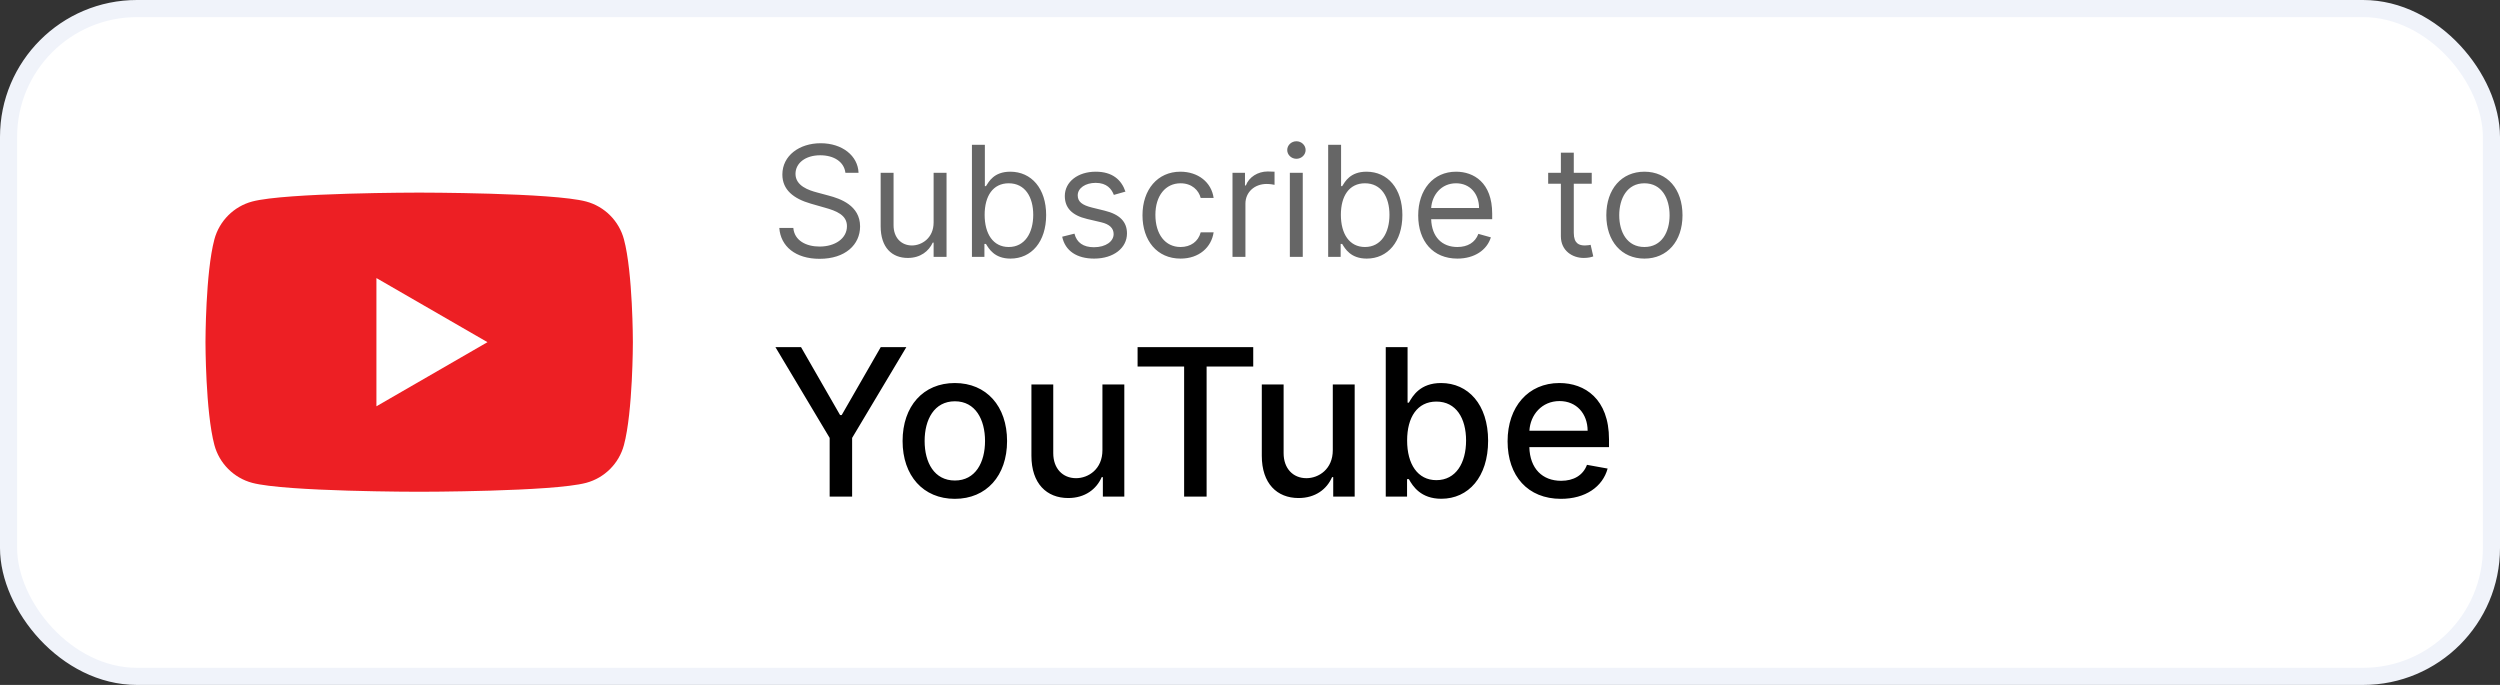 <svg width="146" height="40" viewBox="0 0 146 40" fill="none" xmlns="http://www.w3.org/2000/svg">
<rect x="0" y="0" width="146" height="40" fill="#333333" stroke="none"/>
<rect x="0.5" y="0.5" width="145" height="39" rx="7.5" fill="white"/>
<rect x="0.5" y="0.5" width="145" height="39" rx="7.5" stroke="#F0F3FA"/>
<path d="M36.438 13.976C36.151 12.902 35.306 12.056 34.232 11.769C32.285 11.248 24.48 11.248 24.48 11.248C24.48 11.248 16.675 11.248 14.728 11.769C13.654 12.056 12.809 12.902 12.521 13.976C12 15.922 12 19.984 12 19.984C12 19.984 12 24.045 12.521 25.991C12.809 27.065 13.654 27.911 14.728 28.198C16.675 28.719 24.48 28.719 24.48 28.719C24.48 28.719 32.285 28.719 34.232 28.198C35.306 27.911 36.151 27.065 36.438 25.991C36.96 24.045 36.96 19.984 36.96 19.984C36.96 19.984 36.96 15.922 36.438 13.976Z" fill="#ED1F24"/>
<path d="M21.983 23.728L28.468 19.983L21.983 16.239V23.728Z" fill="white"/>
<path d="M49.372 10.091C49.295 9.445 48.695 9.068 47.902 9.068C47.033 9.068 46.457 9.528 46.457 10.155C46.457 10.858 47.237 11.114 47.723 11.242L48.388 11.421C49.065 11.599 50.229 11.996 50.229 13.223C50.229 14.284 49.372 15.115 47.864 15.115C46.457 15.115 45.588 14.386 45.511 13.312H46.33C46.394 14.054 47.084 14.399 47.864 14.399C48.771 14.399 49.462 13.926 49.462 13.21C49.462 12.558 48.848 12.315 48.158 12.124L47.352 11.893C46.33 11.599 45.69 11.075 45.69 10.193C45.69 9.094 46.675 8.365 47.928 8.365C49.193 8.365 50.104 9.103 50.139 10.091H49.372ZM54.523 12.993V10.091H55.278V15H54.523V14.169H54.472C54.242 14.668 53.756 15.064 53.015 15.064C52.094 15.064 51.43 14.463 51.43 13.21V10.091H52.184V13.159C52.184 13.875 52.631 14.335 53.258 14.335C53.82 14.335 54.523 13.913 54.523 12.993ZM56.761 15V8.455H57.516V10.871H57.58C57.746 10.615 58.04 10.027 58.999 10.027C60.239 10.027 61.095 11.011 61.095 12.558C61.095 14.118 60.239 15.102 59.011 15.102C58.065 15.102 57.746 14.514 57.58 14.246H57.49V15H56.761ZM57.503 12.546C57.503 13.658 58.001 14.425 58.909 14.425C59.855 14.425 60.341 13.594 60.341 12.546C60.341 11.51 59.868 10.704 58.909 10.704C57.989 10.704 57.503 11.446 57.503 12.546ZM65.726 11.19L65.049 11.382C64.918 11.043 64.646 10.679 63.988 10.679C63.387 10.679 62.939 10.986 62.939 11.408C62.939 11.785 63.201 11.98 63.783 12.124L64.512 12.303C65.387 12.517 65.816 12.948 65.816 13.632C65.816 14.479 65.039 15.102 63.898 15.102C62.895 15.102 62.207 14.658 62.032 13.824L62.748 13.645C62.882 14.172 63.269 14.438 63.885 14.438C64.588 14.438 65.036 14.092 65.036 13.671C65.036 13.332 64.803 13.095 64.307 12.98L63.489 12.788C62.588 12.577 62.185 12.124 62.185 11.446C62.185 10.615 62.952 10.027 63.988 10.027C64.959 10.027 65.49 10.494 65.726 11.19ZM68.945 15.102C67.565 15.102 66.721 14.041 66.721 12.571C66.721 11.075 67.603 10.027 68.933 10.027C69.968 10.027 70.748 10.641 70.876 11.561H70.121C70.007 11.114 69.61 10.704 68.945 10.704C68.063 10.704 67.475 11.433 67.475 12.546C67.475 13.683 68.05 14.425 68.945 14.425C69.534 14.425 69.981 14.105 70.121 13.568H70.876C70.748 14.438 70.032 15.102 68.945 15.102ZM71.978 15V10.091H72.707V10.832H72.758C72.937 10.347 73.449 10.014 74.037 10.014C74.148 10.014 74.347 10.021 74.433 10.027V10.794C74.382 10.781 74.174 10.743 73.973 10.743C73.257 10.743 72.733 11.229 72.733 11.893V15H71.978ZM75.327 15V10.091H76.081V15H75.327ZM75.711 9.273C75.416 9.273 75.174 9.043 75.174 8.761C75.174 8.48 75.416 8.25 75.711 8.25C76.005 8.25 76.248 8.48 76.248 8.761C76.248 9.043 76.005 9.273 75.711 9.273ZM77.565 15V8.455H78.319V10.871H78.383C78.549 10.615 78.844 10.027 79.802 10.027C81.042 10.027 81.899 11.011 81.899 12.558C81.899 14.118 81.042 15.102 79.815 15.102C78.869 15.102 78.549 14.514 78.383 14.246H78.294V15H77.565ZM78.307 12.546C78.307 13.658 78.805 14.425 79.713 14.425C80.659 14.425 81.145 13.594 81.145 12.546C81.145 11.51 80.672 10.704 79.713 10.704C78.792 10.704 78.307 11.446 78.307 12.546ZM85.111 15.102C83.692 15.102 82.823 14.092 82.823 12.584C82.823 11.075 83.705 10.027 85.034 10.027C86.057 10.027 87.144 10.653 87.144 12.482V12.801H83.58C83.615 13.853 84.226 14.425 85.111 14.425C85.702 14.425 86.146 14.169 86.338 13.658L87.067 13.862C86.837 14.604 86.108 15.102 85.111 15.102ZM83.58 12.149H86.376C86.376 11.318 85.852 10.704 85.034 10.704C84.171 10.704 83.631 11.385 83.58 12.149ZM92.957 10.091V10.73H91.909V13.594C91.909 14.233 92.228 14.335 92.561 14.335C92.727 14.335 92.829 14.31 92.893 14.297L93.047 14.974C92.944 15.013 92.765 15.064 92.484 15.064C91.845 15.064 91.155 14.655 91.155 13.798V10.73H90.413V10.091H91.155V8.915H91.909V10.091H92.957ZM96.033 15.102C94.704 15.102 93.809 14.092 93.809 12.571C93.809 11.037 94.704 10.027 96.033 10.027C97.363 10.027 98.258 11.037 98.258 12.571C98.258 14.092 97.363 15.102 96.033 15.102ZM96.033 14.425C97.043 14.425 97.504 13.555 97.504 12.571C97.504 11.587 97.043 10.704 96.033 10.704C95.023 10.704 94.563 11.587 94.563 12.571C94.563 13.555 95.023 14.425 96.033 14.425Z" fill="#666666"/>
<path d="M45.285 20.273H46.781L49.061 24.24H49.155L51.435 20.273H52.93L49.764 25.574V29H48.452V25.574L45.285 20.273ZM55.762 29.132C53.917 29.132 52.711 27.781 52.711 25.757C52.711 23.72 53.917 22.369 55.762 22.369C57.607 22.369 58.813 23.72 58.813 25.757C58.813 27.781 57.607 29.132 55.762 29.132ZM55.766 28.062C56.964 28.062 57.526 27.01 57.526 25.753C57.526 24.5 56.964 23.435 55.766 23.435C54.56 23.435 53.998 24.5 53.998 25.753C53.998 27.01 54.56 28.062 55.766 28.062ZM64.382 26.285V22.454H65.66V29H64.407V27.866H64.339C64.037 28.565 63.367 29.085 62.383 29.085C61.126 29.085 60.235 28.241 60.235 26.618V22.454H61.51V26.465C61.51 27.355 62.055 27.926 62.843 27.926C63.559 27.926 64.386 27.398 64.382 26.285ZM66.435 21.406V20.273H73.189V21.406H70.466V29H69.153V21.406H66.435ZM77.835 26.285V22.454H79.113V29H77.86V27.866H77.792C77.49 28.565 76.821 29.085 75.836 29.085C74.579 29.085 73.689 28.241 73.689 26.618V22.454H74.963V26.465C74.963 27.355 75.508 27.926 76.296 27.926C77.012 27.926 77.839 27.398 77.835 26.285ZM80.928 29V20.273H82.202V23.516H82.278C82.504 23.111 82.943 22.369 84.158 22.369C85.739 22.369 86.906 23.618 86.906 25.74C86.906 27.858 85.756 29.128 84.171 29.128C82.977 29.128 82.508 28.399 82.278 27.982H82.172V29H80.928ZM82.176 25.727C82.176 27.104 82.79 28.041 83.885 28.041C85.023 28.041 85.619 27.04 85.619 25.727C85.619 24.428 85.04 23.452 83.885 23.452C82.773 23.452 82.176 24.359 82.176 25.727ZM91.158 29.132C89.228 29.132 88.043 27.803 88.043 25.77C88.043 23.759 89.245 22.369 91.069 22.369C92.552 22.369 93.966 23.294 93.966 25.659V26.111H89.313C89.347 27.372 90.08 28.079 91.171 28.079C91.895 28.079 92.449 27.764 92.679 27.146L93.885 27.364C93.596 28.429 92.586 29.132 91.158 29.132ZM89.317 25.156H92.718C92.713 24.155 92.066 23.422 91.077 23.422C90.041 23.422 89.368 24.227 89.317 25.156Z" fill="black"/>
</svg>
